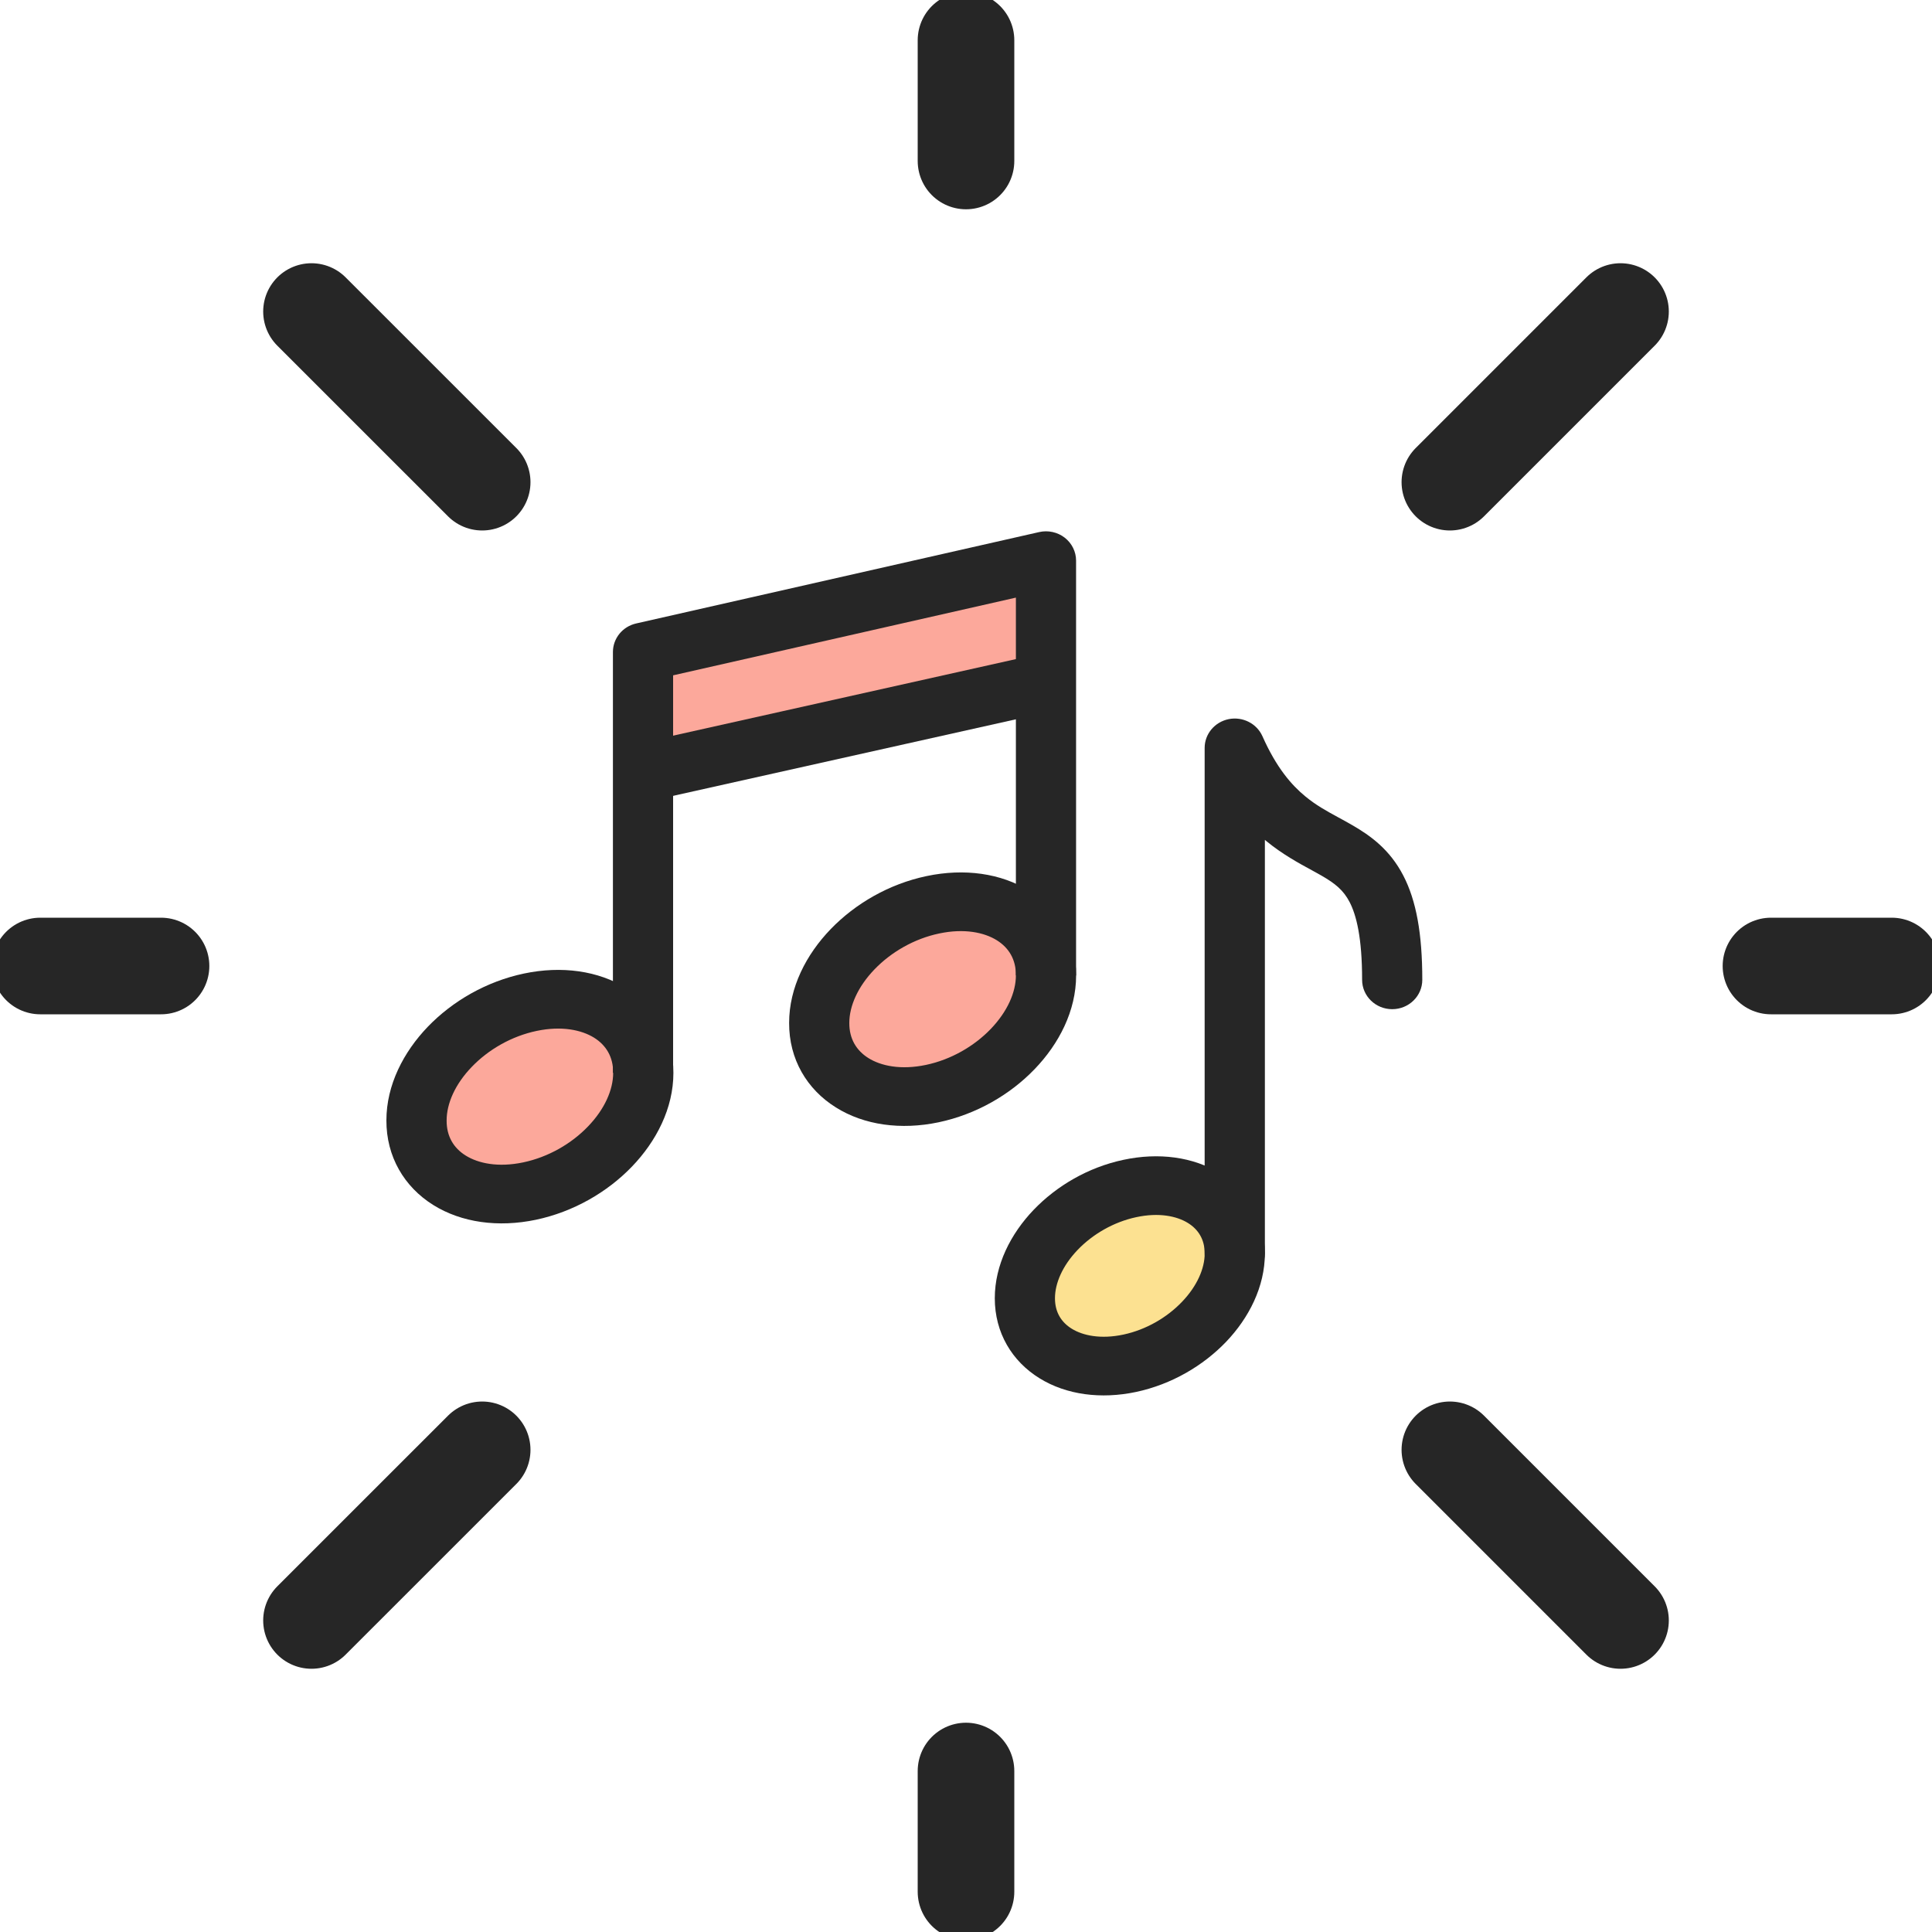 <svg width="40" height="40" viewBox="0 0 40 40" fill="none" xmlns="http://www.w3.org/2000/svg">
<g clip-path="url(#clip0_4127_41616)">
<path d="M20 0.833V3.333" stroke="#262626" stroke-width="2" stroke-linecap="round" stroke-linejoin="round"/>
<path d="M6.449 6.45L9.983 9.983" stroke="#262626" stroke-width="2" stroke-linecap="round" stroke-linejoin="round"/>
<path d="M0.834 20H3.334" stroke="#262626" stroke-width="2" stroke-linecap="round" stroke-linejoin="round"/>
<path d="M6.449 33.55L9.983 30.017" stroke="#262626" stroke-width="2" stroke-linecap="round" stroke-linejoin="round"/>
<path d="M20 39.167V36.667" stroke="#262626" stroke-width="2" stroke-linecap="round" stroke-linejoin="round"/>
<path d="M33.551 33.55L30.018 30.017" stroke="#262626" stroke-width="2" stroke-linecap="round" stroke-linejoin="round"/>
<path d="M39.166 20H36.666" stroke="#262626" stroke-width="2" stroke-linecap="round" stroke-linejoin="round"/>
<path d="M33.551 6.45L30.018 9.983" stroke="#262626" stroke-width="2" stroke-linecap="round" stroke-linejoin="round"/>
<path d="M25.564 25.951C25.564 26.952 24.59 27.968 23.392 28.224C22.193 28.48 21.219 27.881 21.219 26.879C21.219 25.878 22.193 24.862 23.392 24.606C24.59 24.35 25.564 24.95 25.564 25.951Z" fill="#FCE191"/>
<path fill-rule="evenodd" clip-rule="evenodd" d="M24.594 25.32C24.364 25.178 23.995 25.099 23.525 25.2C23.056 25.3 22.624 25.552 22.312 25.877C21.997 26.206 21.842 26.569 21.842 26.879C21.842 27.168 21.973 27.376 22.19 27.51C22.42 27.652 22.789 27.731 23.259 27.631C23.728 27.531 24.16 27.279 24.472 26.953C24.787 26.624 24.942 26.261 24.942 25.951C24.942 25.663 24.811 25.454 24.594 25.32ZM25.261 24.294C25.832 24.646 26.188 25.238 26.188 25.951C26.188 26.642 25.856 27.288 25.384 27.782C24.908 28.278 24.254 28.662 23.525 28.818C22.797 28.973 22.079 28.88 21.523 28.536C20.952 28.184 20.596 27.592 20.596 26.879C20.596 26.188 20.928 25.542 21.4 25.049C21.876 24.552 22.529 24.168 23.259 24.013C23.987 23.857 24.704 23.95 25.261 24.294Z" fill="#262626"/>
<path fill-rule="evenodd" clip-rule="evenodd" d="M25.438 14.889C25.727 14.831 26.019 14.978 26.137 15.242C26.427 15.895 26.739 16.253 27.025 16.488C27.251 16.674 27.456 16.785 27.697 16.917C27.792 16.968 27.892 17.023 28.001 17.086C28.374 17.302 28.774 17.587 29.054 18.128C29.322 18.645 29.447 19.33 29.447 20.286C29.447 20.622 29.168 20.894 28.824 20.894C28.48 20.894 28.201 20.622 28.201 20.286C28.201 19.412 28.082 18.947 27.942 18.676C27.814 18.43 27.643 18.292 27.364 18.131C27.306 18.097 27.238 18.06 27.163 18.019C26.899 17.876 26.548 17.685 26.222 17.417C26.21 17.408 26.199 17.399 26.188 17.389V25.951C26.188 26.287 25.909 26.558 25.565 26.558C25.221 26.558 24.941 26.287 24.941 25.951V15.484C24.941 15.196 25.149 14.948 25.438 14.889Z" fill="#262626"/>
<path d="M13.318 22.213C13.318 23.293 12.26 24.387 10.963 24.66C9.665 24.932 8.618 24.276 8.623 23.197C8.623 22.117 9.681 21.022 10.978 20.75C12.276 20.477 13.323 21.133 13.318 22.213Z" fill="#FCA89B"/>
<path fill-rule="evenodd" clip-rule="evenodd" d="M12.301 21.485C12.04 21.323 11.629 21.235 11.11 21.344C10.591 21.453 10.113 21.729 9.769 22.087C9.421 22.447 9.247 22.849 9.247 23.197V23.2H9.247C9.245 23.528 9.394 23.77 9.641 23.924C9.902 24.087 10.313 24.175 10.832 24.066C11.351 23.957 11.829 23.681 12.173 23.323C12.521 22.962 12.695 22.561 12.695 22.213V22.21H12.695C12.697 21.882 12.548 21.64 12.301 21.485ZM13.942 22.214C13.945 21.463 13.573 20.838 12.974 20.463C12.387 20.096 11.627 19.992 10.848 20.156C10.069 20.32 9.369 20.727 8.86 21.255C8.355 21.779 8 22.464 8 23.195C7.997 23.946 8.369 24.572 8.968 24.947C9.555 25.314 10.316 25.417 11.095 25.254C11.873 25.09 12.573 24.683 13.082 24.155C13.587 23.631 13.942 22.946 13.942 22.214Z" fill="#262626"/>
<path d="M21.656 20.195C21.656 21.274 20.598 22.369 19.301 22.642C18.003 22.914 16.956 22.258 16.961 21.179C16.961 20.099 18.019 19.004 19.316 18.732C20.614 18.459 21.662 19.115 21.656 20.195Z" fill="#FCA89B"/>
<path fill-rule="evenodd" clip-rule="evenodd" d="M20.638 19.467C20.378 19.305 19.966 19.217 19.448 19.326C18.929 19.434 18.451 19.711 18.107 20.068C17.759 20.429 17.584 20.831 17.584 21.179V21.181H17.584C17.583 21.51 17.732 21.751 17.979 21.906C18.239 22.069 18.651 22.157 19.17 22.048C19.688 21.939 20.166 21.663 20.511 21.305C20.858 20.944 21.033 20.543 21.033 20.195V20.192H21.033C21.035 19.864 20.886 19.622 20.638 19.467ZM22.28 20.196C22.283 19.445 21.911 18.82 21.312 18.445C20.725 18.078 19.964 17.974 19.185 18.138C18.407 18.301 17.707 18.709 17.198 19.237C16.692 19.761 16.338 20.446 16.338 21.177C16.334 21.928 16.706 22.554 17.306 22.928C17.892 23.296 18.653 23.399 19.432 23.236C20.211 23.072 20.911 22.665 21.419 22.137C21.925 21.613 22.279 20.928 22.28 20.196Z" fill="#262626"/>
<path d="M21.656 14.026V11.607L13.312 13.499L13.312 16.045" fill="#FCA89B"/>
<path fill-rule="evenodd" clip-rule="evenodd" d="M22.044 11.132C22.192 11.247 22.279 11.422 22.279 11.607V20.195H21.033V12.373L13.936 13.982V22.213H12.69V13.499C12.69 13.217 12.889 12.972 13.171 12.908L21.515 11.016C21.7 10.974 21.895 11.017 22.044 11.132Z" fill="#262626"/>
<path fill-rule="evenodd" clip-rule="evenodd" d="M13.179 15.4L21.517 13.538L21.796 14.722L13.458 16.584L13.179 15.4Z" fill="#262626"/>
</g>
<defs>
<clipPath id="clip0_4127_41616">
<rect width="40" height="40" fill="white"/>
</clipPath>
</defs>
</svg>
